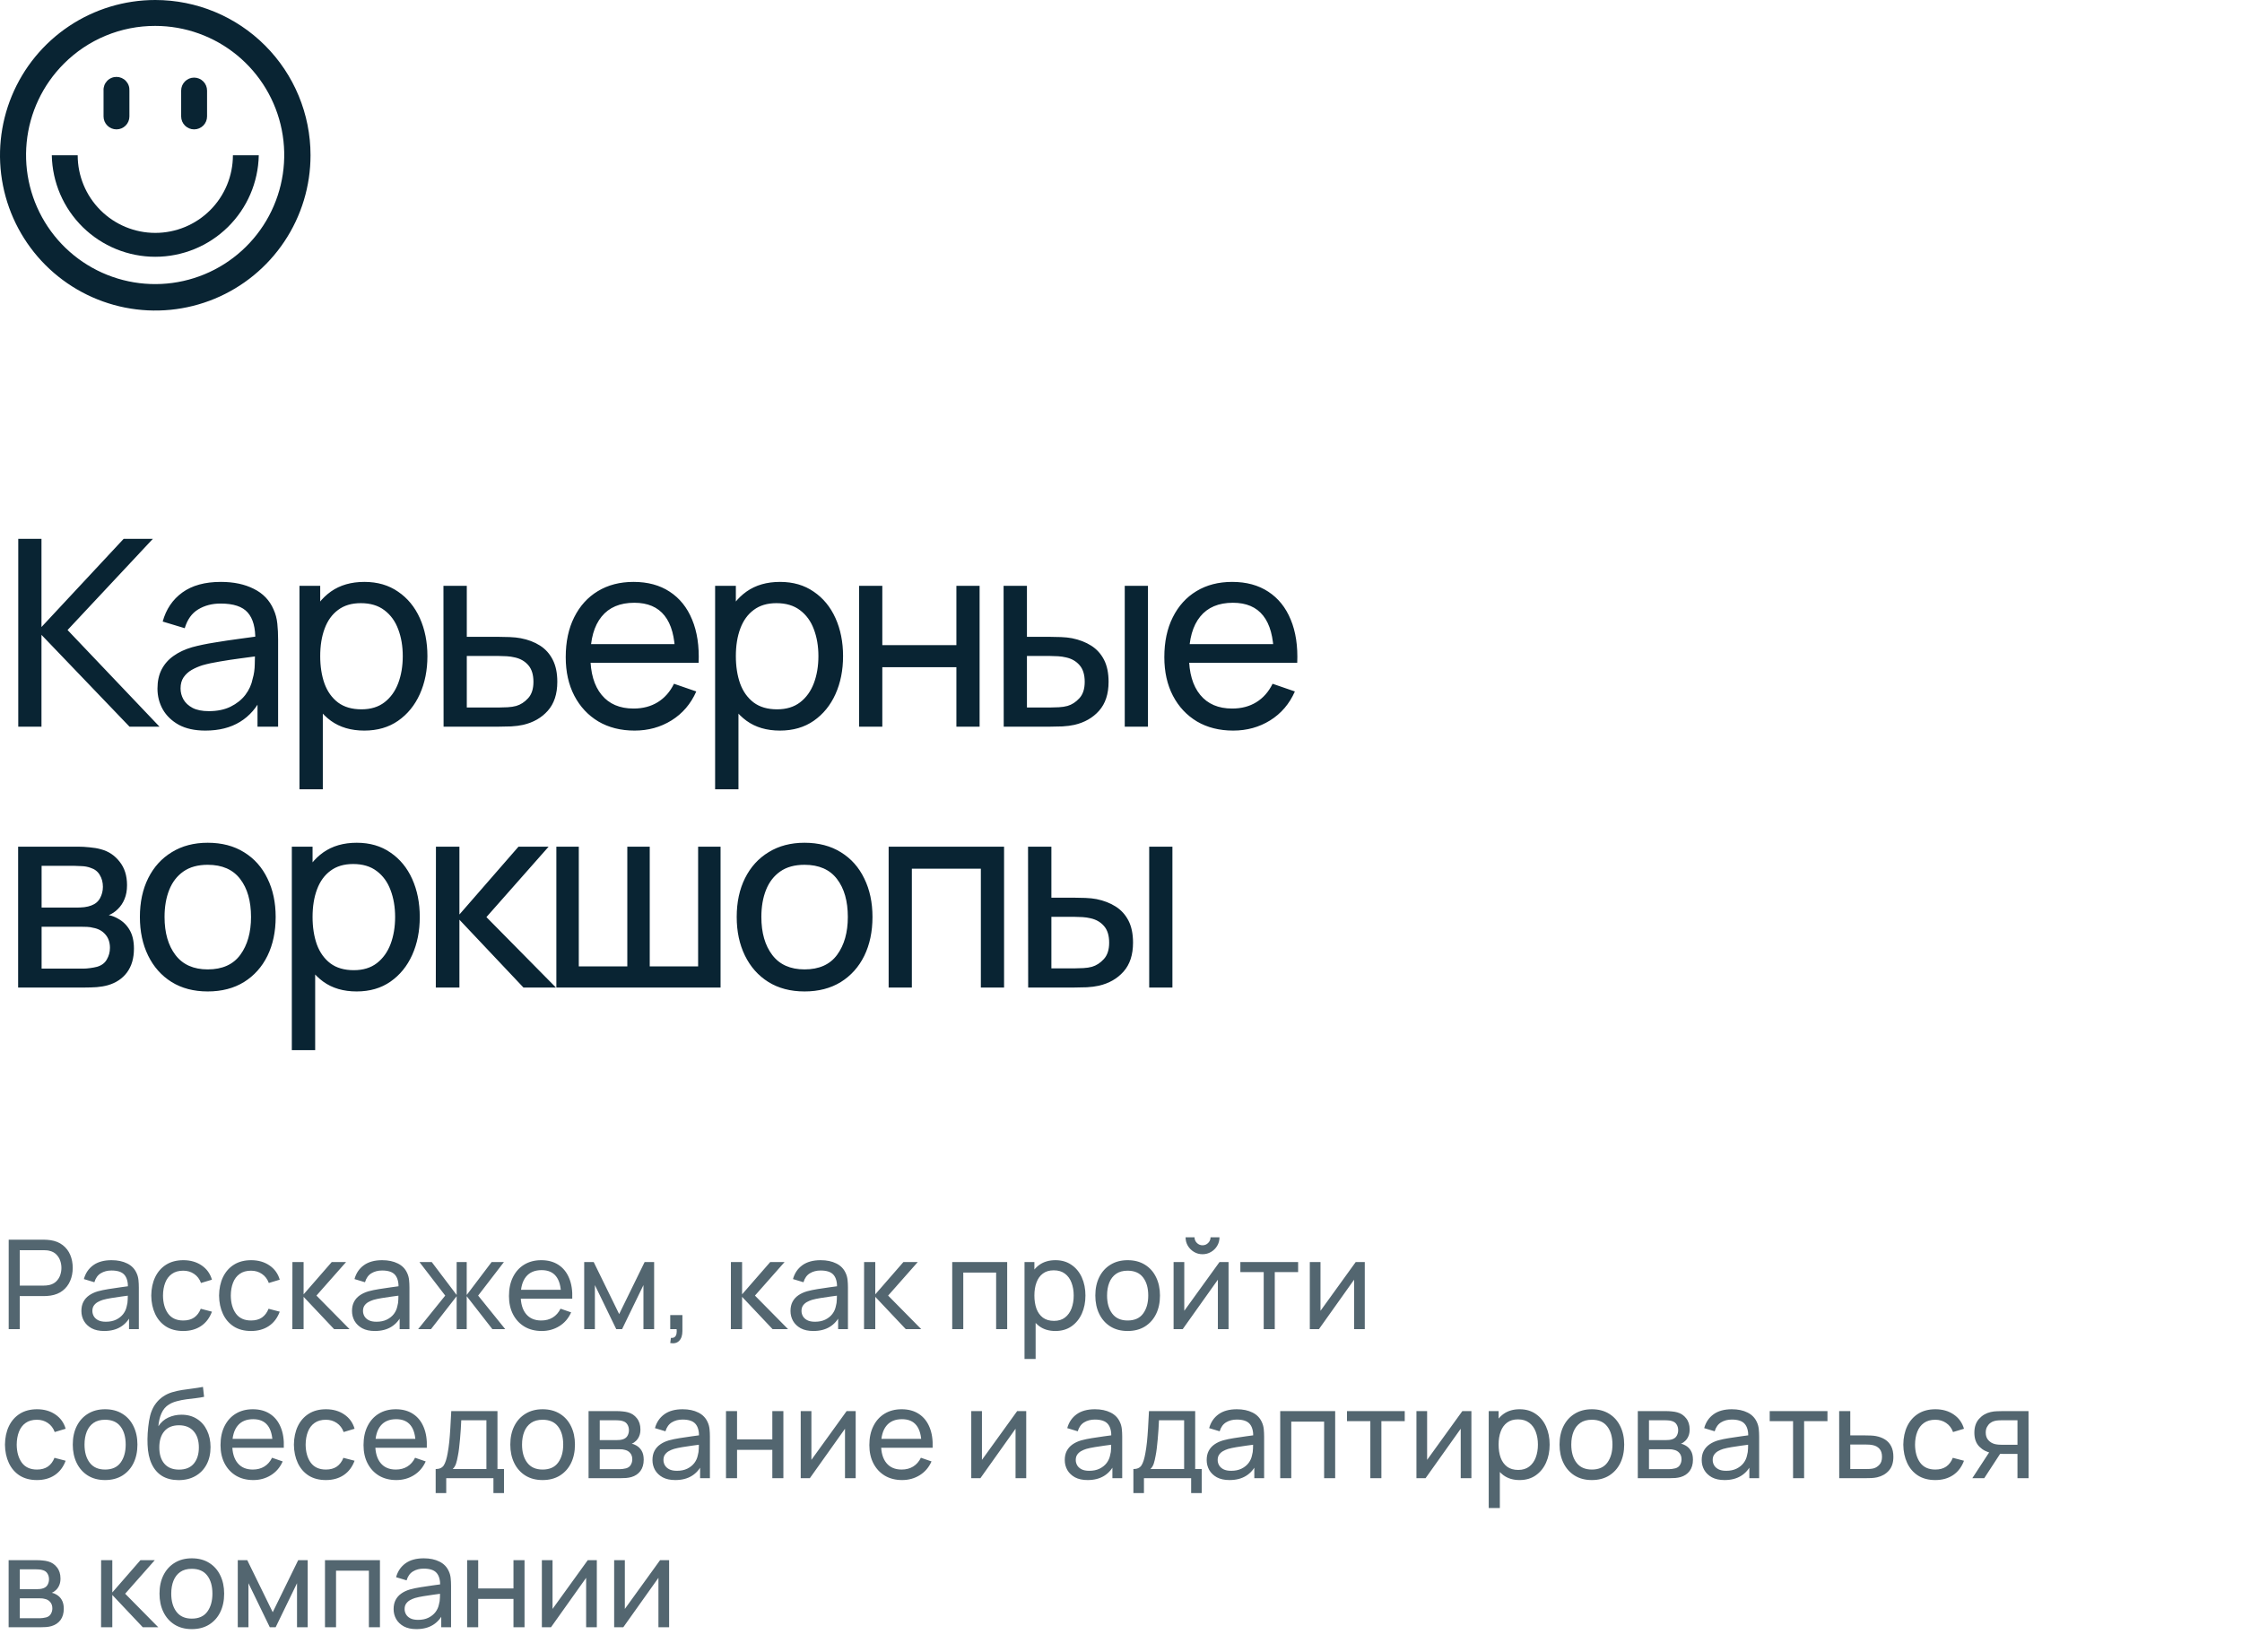 <?xml version="1.0" encoding="UTF-8"?> <svg xmlns="http://www.w3.org/2000/svg" width="361" height="266" viewBox="0 0 361 266" fill="none"> <path d="M25.006 4.17C29.814 4.176 34.47 5.848 38.183 8.901C41.896 11.955 44.436 16.201 45.37 20.916C46.305 25.632 45.575 30.526 43.307 34.764C41.038 39.003 37.371 42.324 32.929 44.162C28.487 46.001 23.545 46.242 18.945 44.846C14.345 43.451 10.371 40.504 7.699 36.507C5.028 32.51 3.824 27.711 4.294 22.927C4.763 18.142 6.876 13.668 10.273 10.267C12.204 8.327 14.5 6.789 17.029 5.743C19.558 4.696 22.269 4.162 25.006 4.17V4.17ZM25.006 7.93878e-07C20.061 -0.001 15.227 1.464 11.115 4.21C7.003 6.956 3.798 10.861 1.905 15.429C0.012 19.997 -0.484 25.023 0.48 29.873C1.444 34.723 3.824 39.178 7.32 42.675C10.816 46.172 15.271 48.554 20.12 49.519C24.97 50.484 29.997 49.99 34.566 48.098C39.134 46.206 43.039 43.001 45.786 38.89C48.534 34.779 50 29.945 50 25C50 18.371 47.367 12.013 42.68 7.325C37.993 2.636 31.636 0.002 25.006 7.93878e-07" fill="#092433"></path> <path d="M8.34 25C8.425 29.363 10.218 33.519 13.333 36.575C16.449 39.631 20.639 41.343 25.003 41.343C29.367 41.343 33.558 39.631 36.673 36.575C39.789 33.519 41.582 29.363 41.667 25H37.503C37.503 28.314 36.187 31.493 33.843 33.837C31.5 36.18 28.321 37.497 25.006 37.497C21.692 37.497 18.514 36.18 16.17 33.837C13.826 31.493 12.51 28.314 12.51 25H8.34Z" fill="#092433"></path> <path d="M18.758 20.83C18.206 20.83 17.677 20.611 17.286 20.222C16.895 19.832 16.675 19.303 16.673 18.752V14.582C16.657 14.299 16.7 14.015 16.797 13.749C16.895 13.483 17.046 13.24 17.241 13.034C17.436 12.828 17.67 12.664 17.931 12.552C18.191 12.44 18.471 12.382 18.755 12.382C19.038 12.382 19.319 12.44 19.579 12.552C19.839 12.664 20.074 12.828 20.269 13.034C20.464 13.24 20.615 13.483 20.712 13.749C20.81 14.015 20.852 14.299 20.837 14.582V18.752C20.837 19.303 20.618 19.831 20.228 20.221C19.838 20.611 19.309 20.83 18.758 20.83" fill="#092433"></path> <path d="M31.255 20.83C30.703 20.83 30.174 20.611 29.783 20.222C29.392 19.832 29.172 19.303 29.17 18.752V14.582C29.17 14.029 29.39 13.499 29.781 13.108C30.172 12.717 30.702 12.497 31.255 12.497C31.808 12.497 32.338 12.717 32.729 13.108C33.12 13.499 33.34 14.029 33.34 14.582V18.752C33.338 19.303 33.118 19.832 32.727 20.222C32.336 20.611 31.807 20.83 31.255 20.83" fill="#092433"></path> <path d="M2.94 117V86.76H6.678V100.956L19.908 86.76H24.612L10.878 101.439L25.683 117H20.853L6.678 102.216V117H2.94ZM33.063 117.63C31.369 117.63 29.948 117.322 28.8 116.706C27.666 116.076 26.805 115.25 26.217 114.228C25.643 113.206 25.356 112.086 25.356 110.868C25.356 109.678 25.58 108.649 26.028 107.781C26.49 106.899 27.134 106.171 27.96 105.597C28.786 105.009 29.773 104.547 30.921 104.211C31.999 103.917 33.203 103.665 34.533 103.455C35.877 103.231 37.235 103.028 38.607 102.846C39.979 102.664 41.26 102.489 42.45 102.321L41.106 103.098C41.148 101.082 40.742 99.591 39.888 98.625C39.048 97.659 37.592 97.176 35.52 97.176C34.148 97.176 32.944 97.491 31.908 98.121C30.886 98.737 30.165 99.745 29.745 101.145L26.196 100.074C26.742 98.086 27.799 96.525 29.367 95.391C30.935 94.257 33 93.69 35.562 93.69C37.62 93.69 39.384 94.061 40.854 94.803C42.338 95.531 43.402 96.637 44.046 98.121C44.368 98.821 44.571 99.584 44.655 100.41C44.739 101.222 44.781 102.076 44.781 102.972V117H41.463V111.561L42.24 112.065C41.386 113.899 40.189 115.285 38.649 116.223C37.123 117.161 35.261 117.63 33.063 117.63ZM33.63 114.501C34.974 114.501 36.136 114.263 37.116 113.787C38.11 113.297 38.908 112.66 39.51 111.876C40.112 111.078 40.504 110.21 40.686 109.272C40.896 108.572 41.008 107.795 41.022 106.941C41.05 106.073 41.064 105.408 41.064 104.946L42.366 105.513C41.148 105.681 39.951 105.842 38.775 105.996C37.599 106.15 36.486 106.318 35.436 106.5C34.386 106.668 33.441 106.871 32.601 107.109C31.985 107.305 31.404 107.557 30.858 107.865C30.326 108.173 29.892 108.572 29.556 109.062C29.234 109.538 29.073 110.133 29.073 110.847C29.073 111.463 29.227 112.051 29.535 112.611C29.857 113.171 30.347 113.626 31.005 113.976C31.677 114.326 32.552 114.501 33.63 114.501ZM58.657 117.63C56.529 117.63 54.737 117.105 53.281 116.055C51.825 114.991 50.719 113.556 49.963 111.75C49.221 109.93 48.85 107.893 48.85 105.639C48.85 103.357 49.221 101.313 49.963 99.507C50.719 97.701 51.825 96.28 53.281 95.244C54.751 94.208 56.55 93.69 58.678 93.69C60.778 93.69 62.584 94.215 64.096 95.265C65.622 96.301 66.791 97.722 67.603 99.528C68.415 101.334 68.821 103.371 68.821 105.639C68.821 107.907 68.415 109.944 67.603 111.75C66.791 113.556 65.622 114.991 64.096 116.055C62.584 117.105 60.771 117.63 58.657 117.63ZM48.22 127.08V94.32H51.559V111.015H51.979V127.08H48.22ZM58.195 114.207C59.693 114.207 60.932 113.829 61.912 113.073C62.892 112.317 63.627 111.295 64.117 110.007C64.607 108.705 64.852 107.249 64.852 105.639C64.852 104.043 64.607 102.601 64.117 101.313C63.641 100.025 62.899 99.003 61.891 98.247C60.897 97.491 59.63 97.113 58.09 97.113C56.62 97.113 55.402 97.477 54.436 98.205C53.47 98.919 52.749 99.92 52.273 101.208C51.797 102.482 51.559 103.959 51.559 105.639C51.559 107.291 51.79 108.768 52.252 110.07C52.728 111.358 53.456 112.373 54.436 113.115C55.416 113.843 56.669 114.207 58.195 114.207ZM71.424 117L71.403 94.32H75.162V102.531H80.055C80.713 102.531 81.385 102.545 82.071 102.573C82.757 102.601 83.352 102.664 83.856 102.762C85.032 102.986 86.061 103.378 86.943 103.938C87.825 104.498 88.511 105.261 89.001 106.227C89.491 107.179 89.736 108.362 89.736 109.776C89.736 111.736 89.225 113.29 88.203 114.438C87.195 115.572 85.872 116.328 84.234 116.706C83.674 116.832 83.03 116.916 82.302 116.958C81.588 116.986 80.909 117 80.265 117H71.424ZM75.162 113.913H80.328C80.748 113.913 81.217 113.899 81.735 113.871C82.253 113.843 82.715 113.773 83.121 113.661C83.835 113.451 84.472 113.038 85.032 112.422C85.606 111.806 85.893 110.924 85.893 109.776C85.893 108.614 85.613 107.718 85.053 107.088C84.507 106.458 83.786 106.045 82.89 105.849C82.484 105.751 82.057 105.688 81.609 105.66C81.161 105.632 80.734 105.618 80.328 105.618H75.162V113.913ZM102.18 117.63C99.954 117.63 98.008 117.14 96.342 116.16C94.69 115.166 93.402 113.787 92.478 112.023C91.554 110.245 91.092 108.173 91.092 105.807C91.092 103.329 91.547 101.187 92.457 99.381C93.367 97.561 94.634 96.161 96.258 95.181C97.896 94.187 99.814 93.69 102.012 93.69C104.294 93.69 106.233 94.215 107.829 95.265C109.439 96.315 110.643 97.813 111.441 99.759C112.253 101.705 112.603 104.022 112.491 106.71H108.711V105.366C108.669 102.58 108.102 100.501 107.01 99.129C105.918 97.743 104.294 97.05 102.138 97.05C99.828 97.05 98.071 97.792 96.867 99.276C95.663 100.76 95.061 102.888 95.061 105.66C95.061 108.334 95.663 110.406 96.867 111.876C98.071 113.346 99.786 114.081 102.012 114.081C103.51 114.081 104.812 113.738 105.918 113.052C107.024 112.366 107.892 111.379 108.522 110.091L112.113 111.33C111.231 113.332 109.901 114.886 108.123 115.992C106.359 117.084 104.378 117.63 102.18 117.63ZM93.801 106.71V103.707H110.559V106.71H93.801ZM125.583 117.63C123.455 117.63 121.663 117.105 120.207 116.055C118.751 114.991 117.645 113.556 116.889 111.75C116.147 109.93 115.776 107.893 115.776 105.639C115.776 103.357 116.147 101.313 116.889 99.507C117.645 97.701 118.751 96.28 120.207 95.244C121.677 94.208 123.476 93.69 125.604 93.69C127.704 93.69 129.51 94.215 131.022 95.265C132.548 96.301 133.717 97.722 134.529 99.528C135.341 101.334 135.747 103.371 135.747 105.639C135.747 107.907 135.341 109.944 134.529 111.75C133.717 113.556 132.548 114.991 131.022 116.055C129.51 117.105 127.697 117.63 125.583 117.63ZM115.146 127.08V94.32H118.485V111.015H118.905V127.08H115.146ZM125.121 114.207C126.619 114.207 127.858 113.829 128.838 113.073C129.818 112.317 130.553 111.295 131.043 110.007C131.533 108.705 131.778 107.249 131.778 105.639C131.778 104.043 131.533 102.601 131.043 101.313C130.567 100.025 129.825 99.003 128.817 98.247C127.823 97.491 126.556 97.113 125.016 97.113C123.546 97.113 122.328 97.477 121.362 98.205C120.396 98.919 119.675 99.92 119.199 101.208C118.723 102.482 118.485 103.959 118.485 105.639C118.485 107.291 118.716 108.768 119.178 110.07C119.654 111.358 120.382 112.373 121.362 113.115C122.342 113.843 123.595 114.207 125.121 114.207ZM138.329 117V94.32H142.067V103.875H153.995V94.32H157.733V117H153.995V107.424H142.067V117H138.329ZM161.616 117L161.595 94.32H165.354V102.531H168.819C169.477 102.531 170.149 102.545 170.835 102.573C171.521 102.601 172.116 102.664 172.62 102.762C173.796 103 174.825 103.399 175.707 103.959C176.589 104.519 177.275 105.275 177.765 106.227C178.255 107.179 178.5 108.362 178.5 109.776C178.5 111.736 177.989 113.29 176.967 114.438C175.959 115.572 174.636 116.328 172.998 116.706C172.438 116.832 171.794 116.916 171.066 116.958C170.352 116.986 169.673 117 169.029 117H161.616ZM165.354 113.913H169.092C169.512 113.913 169.981 113.899 170.499 113.871C171.017 113.843 171.479 113.773 171.885 113.661C172.599 113.451 173.236 113.038 173.796 112.422C174.37 111.806 174.657 110.924 174.657 109.776C174.657 108.614 174.377 107.718 173.817 107.088C173.271 106.458 172.55 106.045 171.654 105.849C171.248 105.751 170.821 105.688 170.373 105.66C169.925 105.632 169.498 105.618 169.092 105.618H165.354V113.913ZM181.104 117V94.32H184.842V117H181.104ZM198.565 117.63C196.339 117.63 194.393 117.14 192.727 116.16C191.075 115.166 189.787 113.787 188.863 112.023C187.939 110.245 187.477 108.173 187.477 105.807C187.477 103.329 187.932 101.187 188.842 99.381C189.752 97.561 191.019 96.161 192.643 95.181C194.281 94.187 196.199 93.69 198.397 93.69C200.679 93.69 202.618 94.215 204.214 95.265C205.824 96.315 207.028 97.813 207.826 99.759C208.638 101.705 208.988 104.022 208.876 106.71H205.096V105.366C205.054 102.58 204.487 100.501 203.395 99.129C202.303 97.743 200.679 97.05 198.523 97.05C196.213 97.05 194.456 97.792 193.252 99.276C192.048 100.76 191.446 102.888 191.446 105.66C191.446 108.334 192.048 110.406 193.252 111.876C194.456 113.346 196.171 114.081 198.397 114.081C199.895 114.081 201.197 113.738 202.303 113.052C203.409 112.366 204.277 111.379 204.907 110.091L208.498 111.33C207.616 113.332 206.286 114.886 204.508 115.992C202.744 117.084 200.763 117.63 198.565 117.63ZM190.186 106.71V103.707H206.944V106.71H190.186ZM2.919 159V136.32H12.579C13.153 136.32 13.769 136.355 14.427 136.425C15.099 136.481 15.708 136.586 16.254 136.74C17.472 137.062 18.473 137.727 19.257 138.735C20.055 139.729 20.454 140.989 20.454 142.515C20.454 143.369 20.321 144.111 20.055 144.741C19.803 145.371 19.439 145.917 18.963 146.379C18.753 146.589 18.522 146.778 18.27 146.946C18.018 147.114 17.766 147.247 17.514 147.345C18.004 147.429 18.501 147.618 19.005 147.912C19.803 148.346 20.426 148.955 20.874 149.739C21.336 150.523 21.567 151.524 21.567 152.742C21.567 154.282 21.196 155.556 20.454 156.564C19.712 157.558 18.69 158.244 17.388 158.622C16.842 158.776 16.24 158.881 15.582 158.937C14.924 158.979 14.287 159 13.671 159H2.919ZM6.699 155.955H13.461C13.755 155.955 14.105 155.927 14.511 155.871C14.931 155.815 15.302 155.745 15.624 155.661C16.352 155.451 16.877 155.059 17.199 154.485C17.535 153.911 17.703 153.288 17.703 152.616C17.703 151.72 17.451 150.992 16.947 150.432C16.457 149.872 15.806 149.522 14.994 149.382C14.7 149.298 14.378 149.249 14.028 149.235C13.692 149.221 13.391 149.214 13.125 149.214H6.699V155.955ZM6.699 146.127H12.327C12.719 146.127 13.132 146.106 13.566 146.064C14 146.008 14.378 145.917 14.7 145.791C15.344 145.553 15.813 145.161 16.107 144.615C16.415 144.055 16.569 143.446 16.569 142.788C16.569 142.06 16.401 141.423 16.065 140.877C15.743 140.317 15.246 139.932 14.574 139.722C14.126 139.554 13.622 139.463 13.062 139.449C12.516 139.421 12.166 139.407 12.012 139.407H6.699V146.127ZM33.446 159.63C31.192 159.63 29.246 159.119 27.608 158.097C25.984 157.075 24.731 155.661 23.849 153.855C22.967 152.049 22.526 149.977 22.526 147.639C22.526 145.259 22.974 143.173 23.87 141.381C24.766 139.589 26.033 138.196 27.671 137.202C29.309 136.194 31.234 135.69 33.446 135.69C35.714 135.69 37.667 136.201 39.305 137.223C40.943 138.231 42.196 139.638 43.064 141.444C43.946 143.236 44.387 145.301 44.387 147.639C44.387 150.005 43.946 152.091 43.064 153.897C42.182 155.689 40.922 157.096 39.284 158.118C37.646 159.126 35.7 159.63 33.446 159.63ZM33.446 156.081C35.798 156.081 37.548 155.297 38.696 153.729C39.844 152.161 40.418 150.131 40.418 147.639C40.418 145.077 39.837 143.04 38.675 141.528C37.513 140.002 35.77 139.239 33.446 139.239C31.864 139.239 30.562 139.596 29.54 140.31C28.518 141.024 27.755 142.011 27.251 143.271C26.747 144.531 26.495 145.987 26.495 147.639C26.495 150.187 27.083 152.231 28.259 153.771C29.435 155.311 31.164 156.081 33.446 156.081ZM57.426 159.63C55.298 159.63 53.506 159.105 52.05 158.055C50.594 156.991 49.488 155.556 48.732 153.75C47.99 151.93 47.619 149.893 47.619 147.639C47.619 145.357 47.99 143.313 48.732 141.507C49.488 139.701 50.594 138.28 52.05 137.244C53.52 136.208 55.319 135.69 57.447 135.69C59.547 135.69 61.353 136.215 62.865 137.265C64.391 138.301 65.56 139.722 66.372 141.528C67.184 143.334 67.59 145.371 67.59 147.639C67.59 149.907 67.184 151.944 66.372 153.75C65.56 155.556 64.391 156.991 62.865 158.055C61.353 159.105 59.54 159.63 57.426 159.63ZM46.989 169.08V136.32H50.328V153.015H50.748V169.08H46.989ZM56.964 156.207C58.462 156.207 59.701 155.829 60.681 155.073C61.661 154.317 62.396 153.295 62.886 152.007C63.376 150.705 63.621 149.249 63.621 147.639C63.621 146.043 63.376 144.601 62.886 143.313C62.41 142.025 61.668 141.003 60.66 140.247C59.666 139.491 58.399 139.113 56.859 139.113C55.389 139.113 54.171 139.477 53.205 140.205C52.239 140.919 51.518 141.92 51.042 143.208C50.566 144.482 50.328 145.959 50.328 147.639C50.328 149.291 50.559 150.768 51.021 152.07C51.497 153.358 52.225 154.373 53.205 155.115C54.185 155.843 55.438 156.207 56.964 156.207ZM70.173 159L70.194 136.32H73.974V147.24L83.487 136.32H88.338L78.321 147.66L89.514 159H84.285L73.974 148.08V159H70.173ZM89.583 159V136.32H93.195V155.598H101.007V136.32H104.619V155.598H112.41V136.32H116.022V159H89.583ZM129.543 159.63C127.289 159.63 125.343 159.119 123.705 158.097C122.081 157.075 120.828 155.661 119.946 153.855C119.064 152.049 118.623 149.977 118.623 147.639C118.623 145.259 119.071 143.173 119.967 141.381C120.863 139.589 122.13 138.196 123.768 137.202C125.406 136.194 127.331 135.69 129.543 135.69C131.811 135.69 133.764 136.201 135.402 137.223C137.04 138.231 138.293 139.638 139.161 141.444C140.043 143.236 140.484 145.301 140.484 147.639C140.484 150.005 140.043 152.091 139.161 153.897C138.279 155.689 137.019 157.096 135.381 158.118C133.743 159.126 131.797 159.63 129.543 159.63ZM129.543 156.081C131.895 156.081 133.645 155.297 134.793 153.729C135.941 152.161 136.515 150.131 136.515 147.639C136.515 145.077 135.934 143.04 134.772 141.528C133.61 140.002 131.867 139.239 129.543 139.239C127.961 139.239 126.659 139.596 125.637 140.31C124.615 141.024 123.852 142.011 123.348 143.271C122.844 144.531 122.592 145.987 122.592 147.639C122.592 150.187 123.18 152.231 124.356 153.771C125.532 155.311 127.261 156.081 129.543 156.081ZM143.087 159V136.32H161.672V159H157.934V139.869H146.825V159H143.087ZM165.553 159L165.532 136.32H169.291V144.531H172.756C173.414 144.531 174.086 144.545 174.772 144.573C175.458 144.601 176.053 144.664 176.557 144.762C177.733 145 178.762 145.399 179.644 145.959C180.526 146.519 181.212 147.275 181.702 148.227C182.192 149.179 182.437 150.362 182.437 151.776C182.437 153.736 181.926 155.29 180.904 156.438C179.896 157.572 178.573 158.328 176.935 158.706C176.375 158.832 175.731 158.916 175.003 158.958C174.289 158.986 173.61 159 172.966 159H165.553ZM169.291 155.913H173.029C173.449 155.913 173.918 155.899 174.436 155.871C174.954 155.843 175.416 155.773 175.822 155.661C176.536 155.451 177.173 155.038 177.733 154.422C178.307 153.806 178.594 152.924 178.594 151.776C178.594 150.614 178.314 149.718 177.754 149.088C177.208 148.458 176.487 148.045 175.591 147.849C175.185 147.751 174.758 147.688 174.31 147.66C173.862 147.632 173.435 147.618 173.029 147.618H169.291V155.913ZM185.041 159V136.32H188.779V159H185.041Z" fill="#092433"></path> <path d="M1.4 214V199.6H7.09C7.23 199.6 7.397 199.607 7.59 199.62C7.783 199.627 7.97 199.647 8.15 199.68C8.93 199.8 9.583 200.067 10.11 200.48C10.643 200.893 11.043 201.417 11.31 202.05C11.577 202.677 11.71 203.373 11.71 204.14C11.71 204.9 11.573 205.597 11.3 206.23C11.033 206.857 10.633 207.38 10.1 207.8C9.573 208.213 8.923 208.48 8.15 208.6C7.97 208.627 7.783 208.647 7.59 208.66C7.397 208.673 7.23 208.68 7.09 208.68H3.18V214H1.4ZM3.18 206.99H7.03C7.157 206.99 7.3 206.983 7.46 206.97C7.627 206.957 7.783 206.933 7.93 206.9C8.39 206.793 8.763 206.6 9.05 206.32C9.343 206.033 9.557 205.7 9.69 205.32C9.823 204.933 9.89 204.54 9.89 204.14C9.89 203.74 9.823 203.35 9.69 202.97C9.557 202.583 9.343 202.247 9.05 201.96C8.763 201.673 8.39 201.48 7.93 201.38C7.783 201.34 7.627 201.317 7.46 201.31C7.3 201.297 7.157 201.29 7.03 201.29H3.18V206.99ZM16.775 214.3C15.968 214.3 15.291 214.153 14.745 213.86C14.205 213.56 13.795 213.167 13.515 212.68C13.241 212.193 13.105 211.66 13.105 211.08C13.105 210.513 13.211 210.023 13.425 209.61C13.645 209.19 13.951 208.843 14.345 208.57C14.738 208.29 15.208 208.07 15.755 207.91C16.268 207.77 16.841 207.65 17.475 207.55C18.115 207.443 18.761 207.347 19.415 207.26C20.068 207.173 20.678 207.09 21.245 207.01L20.605 207.38C20.625 206.42 20.431 205.71 20.025 205.25C19.625 204.79 18.931 204.56 17.945 204.56C17.291 204.56 16.718 204.71 16.225 205.01C15.738 205.303 15.395 205.783 15.195 206.45L13.505 205.94C13.765 204.993 14.268 204.25 15.015 203.71C15.761 203.17 16.745 202.9 17.965 202.9C18.945 202.9 19.785 203.077 20.485 203.43C21.191 203.777 21.698 204.303 22.005 205.01C22.158 205.343 22.255 205.707 22.295 206.1C22.335 206.487 22.355 206.893 22.355 207.32V214H20.775V211.41L21.145 211.65C20.738 212.523 20.168 213.183 19.435 213.63C18.708 214.077 17.821 214.3 16.775 214.3ZM17.045 212.81C17.685 212.81 18.238 212.697 18.705 212.47C19.178 212.237 19.558 211.933 19.845 211.56C20.131 211.18 20.318 210.767 20.405 210.32C20.505 209.987 20.558 209.617 20.565 209.21C20.578 208.797 20.585 208.48 20.585 208.26L21.205 208.53C20.625 208.61 20.055 208.687 19.495 208.76C18.935 208.833 18.405 208.913 17.905 209C17.405 209.08 16.955 209.177 16.555 209.29C16.261 209.383 15.985 209.503 15.725 209.65C15.471 209.797 15.265 209.987 15.105 210.22C14.951 210.447 14.875 210.73 14.875 211.07C14.875 211.363 14.948 211.643 15.095 211.91C15.248 212.177 15.481 212.393 15.795 212.56C16.115 212.727 16.531 212.81 17.045 212.81ZM29.505 214.3C28.411 214.3 27.481 214.057 26.715 213.57C25.955 213.077 25.375 212.4 24.975 211.54C24.575 210.68 24.368 209.7 24.355 208.6C24.368 207.473 24.578 206.483 24.985 205.63C25.398 204.77 25.988 204.1 26.755 203.62C27.521 203.14 28.445 202.9 29.525 202.9C30.665 202.9 31.645 203.18 32.465 203.74C33.291 204.3 33.845 205.067 34.125 206.04L32.365 206.57C32.138 205.943 31.768 205.457 31.255 205.11C30.748 204.763 30.165 204.59 29.505 204.59C28.765 204.59 28.155 204.763 27.675 205.11C27.195 205.45 26.838 205.923 26.605 206.53C26.371 207.13 26.251 207.82 26.245 208.6C26.258 209.8 26.535 210.77 27.075 211.51C27.621 212.243 28.431 212.61 29.505 212.61C30.211 212.61 30.798 212.45 31.265 212.13C31.731 211.803 32.085 211.333 32.325 210.72L34.125 211.19C33.751 212.197 33.168 212.967 32.375 213.5C31.581 214.033 30.625 214.3 29.505 214.3ZM40.423 214.3C39.329 214.3 38.399 214.057 37.633 213.57C36.873 213.077 36.293 212.4 35.893 211.54C35.493 210.68 35.286 209.7 35.273 208.6C35.286 207.473 35.496 206.483 35.903 205.63C36.316 204.77 36.906 204.1 37.673 203.62C38.439 203.14 39.363 202.9 40.443 202.9C41.583 202.9 42.563 203.18 43.383 203.74C44.209 204.3 44.763 205.067 45.043 206.04L43.283 206.57C43.056 205.943 42.686 205.457 42.173 205.11C41.666 204.763 41.083 204.59 40.423 204.59C39.683 204.59 39.073 204.763 38.593 205.11C38.113 205.45 37.756 205.923 37.523 206.53C37.289 207.13 37.169 207.82 37.163 208.6C37.176 209.8 37.453 210.77 37.993 211.51C38.539 212.243 39.349 212.61 40.423 212.61C41.129 212.61 41.716 212.45 42.183 212.13C42.649 211.803 43.003 211.333 43.243 210.72L45.043 211.19C44.669 212.197 44.086 212.967 43.293 213.5C42.499 214.033 41.543 214.3 40.423 214.3ZM47.074 214L47.084 203.2H48.884V208.4L53.414 203.2H55.724L50.954 208.6L56.284 214H53.794L48.884 208.8V214H47.074ZM60.349 214.3C59.542 214.3 58.866 214.153 58.319 213.86C57.779 213.56 57.369 213.167 57.089 212.68C56.816 212.193 56.679 211.66 56.679 211.08C56.679 210.513 56.786 210.023 56.999 209.61C57.219 209.19 57.526 208.843 57.919 208.57C58.312 208.29 58.782 208.07 59.329 207.91C59.842 207.77 60.416 207.65 61.049 207.55C61.689 207.443 62.336 207.347 62.989 207.26C63.642 207.173 64.252 207.09 64.819 207.01L64.179 207.38C64.199 206.42 64.006 205.71 63.599 205.25C63.199 204.79 62.506 204.56 61.519 204.56C60.866 204.56 60.292 204.71 59.799 205.01C59.312 205.303 58.969 205.783 58.769 206.45L57.079 205.94C57.339 204.993 57.842 204.25 58.589 203.71C59.336 203.17 60.319 202.9 61.539 202.9C62.519 202.9 63.359 203.077 64.059 203.43C64.766 203.777 65.272 204.303 65.579 205.01C65.732 205.343 65.829 205.707 65.869 206.1C65.909 206.487 65.929 206.893 65.929 207.32V214H64.349V211.41L64.719 211.65C64.312 212.523 63.742 213.183 63.009 213.63C62.282 214.077 61.396 214.3 60.349 214.3ZM60.619 212.81C61.259 212.81 61.812 212.697 62.279 212.47C62.752 212.237 63.132 211.933 63.419 211.56C63.706 211.18 63.892 210.767 63.979 210.32C64.079 209.987 64.132 209.617 64.139 209.21C64.152 208.797 64.159 208.48 64.159 208.26L64.779 208.53C64.199 208.61 63.629 208.687 63.069 208.76C62.509 208.833 61.979 208.913 61.479 209C60.979 209.08 60.529 209.177 60.129 209.29C59.836 209.383 59.559 209.503 59.299 209.65C59.046 209.797 58.839 209.987 58.679 210.22C58.526 210.447 58.449 210.73 58.449 211.07C58.449 211.363 58.522 211.643 58.669 211.91C58.822 212.177 59.056 212.393 59.369 212.56C59.689 212.727 60.106 212.81 60.619 212.81ZM67.329 214L71.689 208.6L67.539 203.2H69.519L73.529 208.5V203.2H75.149V208.5L79.159 203.2H81.139L76.989 208.6L81.349 214H79.279L75.149 208.7V214H73.529V208.7L69.399 214H67.329ZM87.232 214.3C86.172 214.3 85.246 214.067 84.452 213.6C83.666 213.127 83.052 212.47 82.612 211.63C82.172 210.783 81.952 209.797 81.952 208.67C81.952 207.49 82.169 206.47 82.602 205.61C83.036 204.743 83.639 204.077 84.412 203.61C85.192 203.137 86.106 202.9 87.152 202.9C88.239 202.9 89.162 203.15 89.922 203.65C90.689 204.15 91.262 204.863 91.642 205.79C92.029 206.717 92.196 207.82 92.142 209.1H90.342V208.46C90.322 207.133 90.052 206.143 89.532 205.49C89.012 204.83 88.239 204.5 87.212 204.5C86.112 204.5 85.276 204.853 84.702 205.56C84.129 206.267 83.842 207.28 83.842 208.6C83.842 209.873 84.129 210.86 84.702 211.56C85.276 212.26 86.092 212.61 87.152 212.61C87.866 212.61 88.486 212.447 89.012 212.12C89.539 211.793 89.952 211.323 90.252 210.71L91.962 211.3C91.542 212.253 90.909 212.993 90.062 213.52C89.222 214.04 88.279 214.3 87.232 214.3ZM83.242 209.1V207.67H91.222V209.1H83.242ZM94.066 214V203.2H95.596L99.696 211.58L103.796 203.2H105.326V214H103.606V206.91L100.166 214H99.226L95.786 206.91V214H94.066ZM107.919 216.24L108.029 215.41C108.309 215.43 108.519 215.377 108.659 215.25C108.799 215.123 108.889 214.95 108.929 214.73C108.969 214.51 108.975 214.267 108.949 214H107.919V211.74H109.879V214.3C109.879 215 109.705 215.527 109.359 215.88C109.019 216.233 108.539 216.353 107.919 216.24ZM117.679 214L117.689 203.2H119.489V208.4L124.019 203.2H126.329L121.559 208.6L126.889 214H124.399L119.489 208.8V214H117.679ZM130.954 214.3C130.148 214.3 129.471 214.153 128.924 213.86C128.384 213.56 127.974 213.167 127.694 212.68C127.421 212.193 127.284 211.66 127.284 211.08C127.284 210.513 127.391 210.023 127.604 209.61C127.824 209.19 128.131 208.843 128.524 208.57C128.918 208.29 129.388 208.07 129.934 207.91C130.448 207.77 131.021 207.65 131.654 207.55C132.294 207.443 132.941 207.347 133.594 207.26C134.248 207.173 134.858 207.09 135.424 207.01L134.784 207.38C134.804 206.42 134.611 205.71 134.204 205.25C133.804 204.79 133.111 204.56 132.124 204.56C131.471 204.56 130.898 204.71 130.404 205.01C129.918 205.303 129.574 205.783 129.374 206.45L127.684 205.94C127.944 204.993 128.448 204.25 129.194 203.71C129.941 203.17 130.924 202.9 132.144 202.9C133.124 202.9 133.964 203.077 134.664 203.43C135.371 203.777 135.878 204.303 136.184 205.01C136.338 205.343 136.434 205.707 136.474 206.1C136.514 206.487 136.534 206.893 136.534 207.32V214H134.954V211.41L135.324 211.65C134.918 212.523 134.348 213.183 133.614 213.63C132.888 214.077 132.001 214.3 130.954 214.3ZM131.224 212.81C131.864 212.81 132.418 212.697 132.884 212.47C133.358 212.237 133.738 211.933 134.024 211.56C134.311 211.18 134.498 210.767 134.584 210.32C134.684 209.987 134.738 209.617 134.744 209.21C134.758 208.797 134.764 208.48 134.764 208.26L135.384 208.53C134.804 208.61 134.234 208.687 133.674 208.76C133.114 208.833 132.584 208.913 132.084 209C131.584 209.08 131.134 209.177 130.734 209.29C130.441 209.383 130.164 209.503 129.904 209.65C129.651 209.797 129.444 209.987 129.284 210.22C129.131 210.447 129.054 210.73 129.054 211.07C129.054 211.363 129.128 211.643 129.274 211.91C129.428 212.177 129.661 212.393 129.974 212.56C130.294 212.727 130.711 212.81 131.224 212.81ZM139.124 214L139.134 203.2H140.934V208.4L145.464 203.2H147.774L143.004 208.6L148.334 214H145.844L140.934 208.8V214H139.124ZM153.324 214V203.2H162.174V214H160.394V204.89H155.104V214H153.324ZM169.934 214.3C168.921 214.3 168.068 214.05 167.374 213.55C166.681 213.043 166.154 212.36 165.794 211.5C165.441 210.633 165.264 209.663 165.264 208.59C165.264 207.503 165.441 206.53 165.794 205.67C166.154 204.81 166.681 204.133 167.374 203.64C168.074 203.147 168.931 202.9 169.944 202.9C170.944 202.9 171.804 203.15 172.524 203.65C173.251 204.143 173.808 204.82 174.194 205.68C174.581 206.54 174.774 207.51 174.774 208.59C174.774 209.67 174.581 210.64 174.194 211.5C173.808 212.36 173.251 213.043 172.524 213.55C171.804 214.05 170.941 214.3 169.934 214.3ZM164.964 218.8V203.2H166.554V211.15H166.754V218.8H164.964ZM169.714 212.67C170.428 212.67 171.018 212.49 171.484 212.13C171.951 211.77 172.301 211.283 172.534 210.67C172.768 210.05 172.884 209.357 172.884 208.59C172.884 207.83 172.768 207.143 172.534 206.53C172.308 205.917 171.954 205.43 171.474 205.07C171.001 204.71 170.398 204.53 169.664 204.53C168.964 204.53 168.384 204.703 167.924 205.05C167.464 205.39 167.121 205.867 166.894 206.48C166.668 207.087 166.554 207.79 166.554 208.59C166.554 209.377 166.664 210.08 166.884 210.7C167.111 211.313 167.458 211.797 167.924 212.15C168.391 212.497 168.988 212.67 169.714 212.67ZM181.566 214.3C180.493 214.3 179.566 214.057 178.786 213.57C178.013 213.083 177.416 212.41 176.996 211.55C176.576 210.69 176.366 209.703 176.366 208.59C176.366 207.457 176.58 206.463 177.006 205.61C177.433 204.757 178.036 204.093 178.816 203.62C179.596 203.14 180.513 202.9 181.566 202.9C182.646 202.9 183.576 203.143 184.356 203.63C185.136 204.11 185.733 204.78 186.146 205.64C186.566 206.493 186.776 207.477 186.776 208.59C186.776 209.717 186.566 210.71 186.146 211.57C185.726 212.423 185.126 213.093 184.346 213.58C183.566 214.06 182.64 214.3 181.566 214.3ZM181.566 212.61C182.686 212.61 183.52 212.237 184.066 211.49C184.613 210.743 184.886 209.777 184.886 208.59C184.886 207.37 184.61 206.4 184.056 205.68C183.503 204.953 182.673 204.59 181.566 204.59C180.813 204.59 180.193 204.76 179.706 205.1C179.22 205.44 178.856 205.91 178.616 206.51C178.376 207.11 178.256 207.803 178.256 208.59C178.256 209.803 178.536 210.777 179.096 211.51C179.656 212.243 180.48 212.61 181.566 212.61ZM193.628 201.94C193.128 201.94 192.671 201.817 192.258 201.57C191.845 201.323 191.515 200.997 191.268 200.59C191.021 200.177 190.898 199.717 190.898 199.21H192.338C192.338 199.563 192.465 199.867 192.718 200.12C192.971 200.373 193.275 200.5 193.628 200.5C193.988 200.5 194.291 200.373 194.538 200.12C194.791 199.867 194.918 199.563 194.918 199.21H196.358C196.358 199.717 196.235 200.177 195.988 200.59C195.748 200.997 195.418 201.323 194.998 201.57C194.585 201.817 194.128 201.94 193.628 201.94ZM197.818 203.2V214H196.098V206.04L190.438 214H188.968V203.2H190.688V211.05L196.358 203.2H197.818ZM203.479 214V204.82H199.719V203.2H209.019V204.82H205.259V214H203.479ZM219.752 203.2V214H218.032V206.04L212.372 214H210.902V203.2H212.622V211.05L218.292 203.2H219.752ZM5.95 238.3C4.857 238.3 3.927 238.057 3.16 237.57C2.4 237.077 1.82 236.4 1.42 235.54C1.02 234.68 0.813 233.7 0.8 232.6C0.813 231.473 1.023 230.483 1.43 229.63C1.843 228.77 2.433 228.1 3.2 227.62C3.967 227.14 4.89 226.9 5.97 226.9C7.11 226.9 8.09 227.18 8.91 227.74C9.737 228.3 10.29 229.067 10.57 230.04L8.81 230.57C8.583 229.943 8.213 229.457 7.7 229.11C7.193 228.763 6.61 228.59 5.95 228.59C5.21 228.59 4.6 228.763 4.12 229.11C3.64 229.45 3.283 229.923 3.05 230.53C2.817 231.13 2.697 231.82 2.69 232.6C2.703 233.8 2.98 234.77 3.52 235.51C4.067 236.243 4.877 236.61 5.95 236.61C6.657 236.61 7.243 236.45 7.71 236.13C8.177 235.803 8.53 235.333 8.77 234.72L10.57 235.19C10.197 236.197 9.613 236.967 8.82 237.5C8.027 238.033 7.07 238.3 5.95 238.3ZM16.918 238.3C15.845 238.3 14.918 238.057 14.138 237.57C13.365 237.083 12.768 236.41 12.348 235.55C11.928 234.69 11.718 233.703 11.718 232.59C11.718 231.457 11.931 230.463 12.358 229.61C12.785 228.757 13.388 228.093 14.168 227.62C14.948 227.14 15.865 226.9 16.918 226.9C17.998 226.9 18.928 227.143 19.708 227.63C20.488 228.11 21.085 228.78 21.498 229.64C21.918 230.493 22.128 231.477 22.128 232.59C22.128 233.717 21.918 234.71 21.498 235.57C21.078 236.423 20.478 237.093 19.698 237.58C18.918 238.06 17.991 238.3 16.918 238.3ZM16.918 236.61C18.038 236.61 18.871 236.237 19.418 235.49C19.965 234.743 20.238 233.777 20.238 232.59C20.238 231.37 19.961 230.4 19.408 229.68C18.855 228.953 18.025 228.59 16.918 228.59C16.165 228.59 15.545 228.76 15.058 229.1C14.571 229.44 14.208 229.91 13.968 230.51C13.728 231.11 13.608 231.803 13.608 232.59C13.608 233.803 13.888 234.777 14.448 235.51C15.008 236.243 15.831 236.61 16.918 236.61ZM28.72 238.31C27.7 238.303 26.83 238.083 26.11 237.65C25.39 237.21 24.83 236.567 24.43 235.72C24.03 234.873 23.806 233.837 23.76 232.61C23.733 232.043 23.74 231.42 23.78 230.74C23.826 230.06 23.9 229.407 24 228.78C24.106 228.153 24.24 227.637 24.4 227.23C24.58 226.743 24.833 226.293 25.16 225.88C25.493 225.46 25.866 225.113 26.28 224.84C26.7 224.553 27.17 224.33 27.69 224.17C28.21 224.01 28.753 223.887 29.32 223.8C29.893 223.707 30.466 223.627 31.04 223.56C31.613 223.487 32.16 223.4 32.68 223.3L32.86 224.9C32.493 224.98 32.06 225.05 31.56 225.11C31.06 225.163 30.54 225.227 30 225.3C29.466 225.373 28.953 225.477 28.46 225.61C27.973 225.737 27.553 225.913 27.2 226.14C26.68 226.453 26.28 226.923 26 227.55C25.726 228.17 25.56 228.867 25.5 229.64C25.913 229 26.45 228.53 27.11 228.23C27.77 227.93 28.473 227.78 29.22 227.78C30.186 227.78 31.02 228.007 31.72 228.46C32.42 228.907 32.956 229.523 33.33 230.31C33.71 231.097 33.9 231.993 33.9 233C33.9 234.067 33.686 235 33.26 235.8C32.833 236.6 32.23 237.22 31.45 237.66C30.676 238.1 29.766 238.317 28.72 238.31ZM28.83 236.62C29.876 236.62 30.67 236.297 31.21 235.65C31.75 234.997 32.02 234.13 32.02 233.05C32.02 231.943 31.74 231.073 31.18 230.44C30.62 229.8 29.833 229.48 28.82 229.48C27.793 229.48 27.006 229.8 26.46 230.44C25.92 231.073 25.65 231.943 25.65 233.05C25.65 234.163 25.923 235.037 26.47 235.67C27.016 236.303 27.803 236.62 28.83 236.62ZM40.787 238.3C39.727 238.3 38.8 238.067 38.007 237.6C37.22 237.127 36.607 236.47 36.167 235.63C35.727 234.783 35.507 233.797 35.507 232.67C35.507 231.49 35.724 230.47 36.157 229.61C36.59 228.743 37.194 228.077 37.967 227.61C38.747 227.137 39.66 226.9 40.707 226.9C41.794 226.9 42.717 227.15 43.477 227.65C44.244 228.15 44.817 228.863 45.197 229.79C45.584 230.717 45.75 231.82 45.697 233.1H43.897V232.46C43.877 231.133 43.607 230.143 43.087 229.49C42.567 228.83 41.794 228.5 40.767 228.5C39.667 228.5 38.83 228.853 38.257 229.56C37.684 230.267 37.397 231.28 37.397 232.6C37.397 233.873 37.684 234.86 38.257 235.56C38.83 236.26 39.647 236.61 40.707 236.61C41.42 236.61 42.04 236.447 42.567 236.12C43.094 235.793 43.507 235.323 43.807 234.71L45.517 235.3C45.097 236.253 44.464 236.993 43.617 237.52C42.777 238.04 41.834 238.3 40.787 238.3ZM36.797 233.1V231.67H44.777V233.1H36.797ZM52.473 238.3C51.38 238.3 50.45 238.057 49.683 237.57C48.923 237.077 48.343 236.4 47.943 235.54C47.543 234.68 47.337 233.7 47.323 232.6C47.337 231.473 47.547 230.483 47.953 229.63C48.367 228.77 48.957 228.1 49.723 227.62C50.49 227.14 51.413 226.9 52.493 226.9C53.633 226.9 54.613 227.18 55.433 227.74C56.26 228.3 56.813 229.067 57.093 230.04L55.333 230.57C55.107 229.943 54.737 229.457 54.223 229.11C53.717 228.763 53.133 228.59 52.473 228.59C51.733 228.59 51.123 228.763 50.643 229.11C50.163 229.45 49.807 229.923 49.573 230.53C49.34 231.13 49.22 231.82 49.213 232.6C49.227 233.8 49.503 234.77 50.043 235.51C50.59 236.243 51.4 236.61 52.473 236.61C53.18 236.61 53.767 236.45 54.233 236.13C54.7 235.803 55.053 235.333 55.293 234.72L57.093 235.19C56.72 236.197 56.137 236.967 55.343 237.5C54.55 238.033 53.593 238.3 52.473 238.3ZM63.814 238.3C62.754 238.3 61.828 238.067 61.034 237.6C60.248 237.127 59.634 236.47 59.194 235.63C58.754 234.783 58.534 233.797 58.534 232.67C58.534 231.49 58.751 230.47 59.184 229.61C59.618 228.743 60.221 228.077 60.994 227.61C61.774 227.137 62.688 226.9 63.734 226.9C64.821 226.9 65.744 227.15 66.504 227.65C67.271 228.15 67.844 228.863 68.224 229.79C68.611 230.717 68.778 231.82 68.724 233.1H66.924V232.46C66.904 231.133 66.634 230.143 66.114 229.49C65.594 228.83 64.821 228.5 63.794 228.5C62.694 228.5 61.858 228.853 61.284 229.56C60.711 230.267 60.424 231.28 60.424 232.6C60.424 233.873 60.711 234.86 61.284 235.56C61.858 236.26 62.674 236.61 63.734 236.61C64.448 236.61 65.068 236.447 65.594 236.12C66.121 235.793 66.534 235.323 66.834 234.71L68.544 235.3C68.124 236.253 67.491 236.993 66.644 237.52C65.804 238.04 64.861 238.3 63.814 238.3ZM59.824 233.1V231.67H67.804V233.1H59.824ZM70.151 240.4V236.53C70.757 236.53 71.191 236.333 71.451 235.94C71.711 235.54 71.921 234.883 72.081 233.97C72.187 233.397 72.274 232.783 72.341 232.13C72.407 231.477 72.464 230.75 72.511 229.95C72.564 229.143 72.614 228.227 72.661 227.2H80.101V236.53H81.151V240.4H79.451V238H71.851V240.4H70.151ZM72.891 236.53H78.321V228.67H74.271C74.251 229.143 74.224 229.64 74.191 230.16C74.157 230.673 74.117 231.187 74.071 231.7C74.031 232.213 73.981 232.7 73.921 233.16C73.867 233.613 73.804 234.02 73.731 234.38C73.644 234.88 73.544 235.303 73.431 235.65C73.317 235.997 73.137 236.29 72.891 236.53ZM87.367 238.3C86.294 238.3 85.367 238.057 84.587 237.57C83.814 237.083 83.217 236.41 82.797 235.55C82.377 234.69 82.167 233.703 82.167 232.59C82.167 231.457 82.38 230.463 82.807 229.61C83.234 228.757 83.837 228.093 84.617 227.62C85.397 227.14 86.314 226.9 87.367 226.9C88.447 226.9 89.377 227.143 90.157 227.63C90.937 228.11 91.534 228.78 91.947 229.64C92.367 230.493 92.577 231.477 92.577 232.59C92.577 233.717 92.367 234.71 91.947 235.57C91.527 236.423 90.927 237.093 90.147 237.58C89.367 238.06 88.441 238.3 87.367 238.3ZM87.367 236.61C88.487 236.61 89.32 236.237 89.867 235.49C90.414 234.743 90.687 233.777 90.687 232.59C90.687 231.37 90.41 230.4 89.857 229.68C89.304 228.953 88.474 228.59 87.367 228.59C86.614 228.59 85.994 228.76 85.507 229.1C85.02 229.44 84.657 229.91 84.417 230.51C84.177 231.11 84.057 231.803 84.057 232.59C84.057 233.803 84.337 234.777 84.897 235.51C85.457 236.243 86.281 236.61 87.367 236.61ZM94.769 238V227.2H99.369C99.642 227.2 99.936 227.217 100.249 227.25C100.569 227.277 100.859 227.327 101.119 227.4C101.699 227.553 102.176 227.87 102.549 228.35C102.929 228.823 103.119 229.423 103.119 230.15C103.119 230.557 103.056 230.91 102.929 231.21C102.809 231.51 102.636 231.77 102.409 231.99C102.309 232.09 102.199 232.18 102.079 232.26C101.959 232.34 101.839 232.403 101.719 232.45C101.952 232.49 102.189 232.58 102.429 232.72C102.809 232.927 103.106 233.217 103.319 233.59C103.539 233.963 103.649 234.44 103.649 235.02C103.649 235.753 103.472 236.36 103.119 236.84C102.766 237.313 102.279 237.64 101.659 237.82C101.399 237.893 101.112 237.943 100.799 237.97C100.486 237.99 100.182 238 99.889 238H94.769ZM96.569 236.55H99.789C99.929 236.55 100.096 236.537 100.289 236.51C100.489 236.483 100.666 236.45 100.819 236.41C101.166 236.31 101.416 236.123 101.569 235.85C101.729 235.577 101.809 235.28 101.809 234.96C101.809 234.533 101.689 234.187 101.449 233.92C101.216 233.653 100.906 233.487 100.519 233.42C100.379 233.38 100.226 233.357 100.059 233.35C99.899 233.343 99.756 233.34 99.629 233.34H96.569V236.55ZM96.569 231.87H99.249C99.436 231.87 99.632 231.86 99.839 231.84C100.046 231.813 100.226 231.77 100.379 231.71C100.686 231.597 100.909 231.41 101.049 231.15C101.196 230.883 101.269 230.593 101.269 230.28C101.269 229.933 101.189 229.63 101.029 229.37C100.876 229.103 100.639 228.92 100.319 228.82C100.106 228.74 99.866 228.697 99.599 228.69C99.339 228.677 99.172 228.67 99.099 228.67H96.569V231.87ZM108.728 238.3C107.921 238.3 107.244 238.153 106.698 237.86C106.158 237.56 105.748 237.167 105.468 236.68C105.194 236.193 105.058 235.66 105.058 235.08C105.058 234.513 105.164 234.023 105.378 233.61C105.598 233.19 105.904 232.843 106.298 232.57C106.691 232.29 107.161 232.07 107.708 231.91C108.221 231.77 108.794 231.65 109.428 231.55C110.068 231.443 110.714 231.347 111.368 231.26C112.021 231.173 112.631 231.09 113.198 231.01L112.558 231.38C112.578 230.42 112.384 229.71 111.978 229.25C111.578 228.79 110.884 228.56 109.898 228.56C109.244 228.56 108.671 228.71 108.178 229.01C107.691 229.303 107.348 229.783 107.148 230.45L105.458 229.94C105.718 228.993 106.221 228.25 106.968 227.71C107.714 227.17 108.698 226.9 109.918 226.9C110.898 226.9 111.738 227.077 112.438 227.43C113.144 227.777 113.651 228.303 113.958 229.01C114.111 229.343 114.208 229.707 114.248 230.1C114.288 230.487 114.308 230.893 114.308 231.32V238H112.728V235.41L113.098 235.65C112.691 236.523 112.121 237.183 111.388 237.63C110.661 238.077 109.774 238.3 108.728 238.3ZM108.998 236.81C109.638 236.81 110.191 236.697 110.658 236.47C111.131 236.237 111.511 235.933 111.798 235.56C112.084 235.18 112.271 234.767 112.358 234.32C112.458 233.987 112.511 233.617 112.518 233.21C112.531 232.797 112.538 232.48 112.538 232.26L113.158 232.53C112.578 232.61 112.008 232.687 111.448 232.76C110.888 232.833 110.358 232.913 109.858 233C109.358 233.08 108.908 233.177 108.508 233.29C108.214 233.383 107.938 233.503 107.678 233.65C107.424 233.797 107.218 233.987 107.058 234.22C106.904 234.447 106.828 234.73 106.828 235.07C106.828 235.363 106.901 235.643 107.048 235.91C107.201 236.177 107.434 236.393 107.748 236.56C108.068 236.727 108.484 236.81 108.998 236.81ZM116.898 238V227.2H118.678V231.75H124.358V227.2H126.138V238H124.358V233.44H118.678V238H116.898ZM137.779 227.2V238H136.059V230.04L130.399 238H128.929V227.2H130.649V235.05L136.319 227.2H137.779ZM145.26 238.3C144.2 238.3 143.273 238.067 142.48 237.6C141.693 237.127 141.08 236.47 140.64 235.63C140.2 234.783 139.98 233.797 139.98 232.67C139.98 231.49 140.196 230.47 140.63 229.61C141.063 228.743 141.666 228.077 142.44 227.61C143.22 227.137 144.133 226.9 145.18 226.9C146.266 226.9 147.19 227.15 147.95 227.65C148.716 228.15 149.29 228.863 149.67 229.79C150.056 230.717 150.223 231.82 150.17 233.1H148.37V232.46C148.35 231.133 148.08 230.143 147.56 229.49C147.04 228.83 146.266 228.5 145.24 228.5C144.14 228.5 143.303 228.853 142.73 229.56C142.156 230.267 141.87 231.28 141.87 232.6C141.87 233.873 142.156 234.86 142.73 235.56C143.303 236.26 144.12 236.61 145.18 236.61C145.893 236.61 146.513 236.447 147.04 236.12C147.566 235.793 147.98 235.323 148.28 234.71L149.99 235.3C149.57 236.253 148.936 236.993 148.09 237.52C147.25 238.04 146.306 238.3 145.26 238.3ZM141.27 233.1V231.67H149.25V233.1H141.27ZM165.24 227.2V238H163.52V230.04L157.86 238H156.39V227.2H158.11V235.05L163.78 227.2H165.24ZM175.115 238.3C174.308 238.3 173.631 238.153 173.085 237.86C172.545 237.56 172.135 237.167 171.855 236.68C171.581 236.193 171.445 235.66 171.445 235.08C171.445 234.513 171.551 234.023 171.765 233.61C171.985 233.19 172.291 232.843 172.685 232.57C173.078 232.29 173.548 232.07 174.095 231.91C174.608 231.77 175.181 231.65 175.815 231.55C176.455 231.443 177.101 231.347 177.755 231.26C178.408 231.173 179.018 231.09 179.585 231.01L178.945 231.38C178.965 230.42 178.771 229.71 178.365 229.25C177.965 228.79 177.271 228.56 176.285 228.56C175.631 228.56 175.058 228.71 174.565 229.01C174.078 229.303 173.735 229.783 173.535 230.45L171.845 229.94C172.105 228.993 172.608 228.25 173.355 227.71C174.101 227.17 175.085 226.9 176.305 226.9C177.285 226.9 178.125 227.077 178.825 227.43C179.531 227.777 180.038 228.303 180.345 229.01C180.498 229.343 180.595 229.707 180.635 230.1C180.675 230.487 180.695 230.893 180.695 231.32V238H179.115V235.41L179.485 235.65C179.078 236.523 178.508 237.183 177.775 237.63C177.048 238.077 176.161 238.3 175.115 238.3ZM175.385 236.81C176.025 236.81 176.578 236.697 177.045 236.47C177.518 236.237 177.898 235.933 178.185 235.56C178.471 235.18 178.658 234.767 178.745 234.32C178.845 233.987 178.898 233.617 178.905 233.21C178.918 232.797 178.925 232.48 178.925 232.26L179.545 232.53C178.965 232.61 178.395 232.687 177.835 232.76C177.275 232.833 176.745 232.913 176.245 233C175.745 233.08 175.295 233.177 174.895 233.29C174.601 233.383 174.325 233.503 174.065 233.65C173.811 233.797 173.605 233.987 173.445 234.22C173.291 234.447 173.215 234.73 173.215 235.07C173.215 235.363 173.288 235.643 173.435 235.91C173.588 236.177 173.821 236.393 174.135 236.56C174.455 236.727 174.871 236.81 175.385 236.81ZM182.495 240.4V236.53C183.101 236.53 183.535 236.333 183.795 235.94C184.055 235.54 184.265 234.883 184.425 233.97C184.531 233.397 184.618 232.783 184.685 232.13C184.751 231.477 184.808 230.75 184.855 229.95C184.908 229.143 184.958 228.227 185.005 227.2H192.445V236.53H193.495V240.4H191.795V238H184.195V240.4H182.495ZM185.235 236.53H190.665V228.67H186.615C186.595 229.143 186.568 229.64 186.535 230.16C186.501 230.673 186.461 231.187 186.415 231.7C186.375 232.213 186.325 232.7 186.265 233.16C186.211 233.613 186.148 234.02 186.075 234.38C185.988 234.88 185.888 235.303 185.775 235.65C185.661 235.997 185.481 236.29 185.235 236.53ZM197.966 238.3C197.159 238.3 196.483 238.153 195.936 237.86C195.396 237.56 194.986 237.167 194.706 236.68C194.433 236.193 194.296 235.66 194.296 235.08C194.296 234.513 194.403 234.023 194.616 233.61C194.836 233.19 195.143 232.843 195.536 232.57C195.929 232.29 196.399 232.07 196.946 231.91C197.459 231.77 198.033 231.65 198.666 231.55C199.306 231.443 199.953 231.347 200.606 231.26C201.259 231.173 201.869 231.09 202.436 231.01L201.796 231.38C201.816 230.42 201.623 229.71 201.216 229.25C200.816 228.79 200.123 228.56 199.136 228.56C198.483 228.56 197.909 228.71 197.416 229.01C196.929 229.303 196.586 229.783 196.386 230.45L194.696 229.94C194.956 228.993 195.459 228.25 196.206 227.71C196.953 227.17 197.936 226.9 199.156 226.9C200.136 226.9 200.976 227.077 201.676 227.43C202.383 227.777 202.889 228.303 203.196 229.01C203.349 229.343 203.446 229.707 203.486 230.1C203.526 230.487 203.546 230.893 203.546 231.32V238H201.966V235.41L202.336 235.65C201.929 236.523 201.359 237.183 200.626 237.63C199.899 238.077 199.013 238.3 197.966 238.3ZM198.236 236.81C198.876 236.81 199.429 236.697 199.896 236.47C200.369 236.237 200.749 235.933 201.036 235.56C201.323 235.18 201.509 234.767 201.596 234.32C201.696 233.987 201.749 233.617 201.756 233.21C201.769 232.797 201.776 232.48 201.776 232.26L202.396 232.53C201.816 232.61 201.246 232.687 200.686 232.76C200.126 232.833 199.596 232.913 199.096 233C198.596 233.08 198.146 233.177 197.746 233.29C197.453 233.383 197.176 233.503 196.916 233.65C196.663 233.797 196.456 233.987 196.296 234.22C196.143 234.447 196.066 234.73 196.066 235.07C196.066 235.363 196.139 235.643 196.286 235.91C196.439 236.177 196.673 236.393 196.986 236.56C197.306 236.727 197.723 236.81 198.236 236.81ZM206.136 238V227.2H214.986V238H213.206V228.89H207.916V238H206.136ZM220.647 238V228.82H216.887V227.2H226.187V228.82H222.427V238H220.647ZM236.92 227.2V238H235.2V230.04L229.54 238H228.07V227.2H229.79V235.05L235.46 227.2H236.92ZM244.68 238.3C243.667 238.3 242.814 238.05 242.12 237.55C241.427 237.043 240.9 236.36 240.54 235.5C240.187 234.633 240.01 233.663 240.01 232.59C240.01 231.503 240.187 230.53 240.54 229.67C240.9 228.81 241.427 228.133 242.12 227.64C242.82 227.147 243.677 226.9 244.69 226.9C245.69 226.9 246.55 227.15 247.27 227.65C247.997 228.143 248.554 228.82 248.94 229.68C249.327 230.54 249.52 231.51 249.52 232.59C249.52 233.67 249.327 234.64 248.94 235.5C248.554 236.36 247.997 237.043 247.27 237.55C246.55 238.05 245.687 238.3 244.68 238.3ZM239.71 242.8V227.2H241.3V235.15H241.5V242.8H239.71ZM244.46 236.67C245.174 236.67 245.764 236.49 246.23 236.13C246.697 235.77 247.047 235.283 247.28 234.67C247.514 234.05 247.63 233.357 247.63 232.59C247.63 231.83 247.514 231.143 247.28 230.53C247.054 229.917 246.7 229.43 246.22 229.07C245.747 228.71 245.144 228.53 244.41 228.53C243.71 228.53 243.13 228.703 242.67 229.05C242.21 229.39 241.867 229.867 241.64 230.48C241.414 231.087 241.3 231.79 241.3 232.59C241.3 233.377 241.41 234.08 241.63 234.7C241.857 235.313 242.204 235.797 242.67 236.15C243.137 236.497 243.734 236.67 244.46 236.67ZM256.313 238.3C255.239 238.3 254.313 238.057 253.533 237.57C252.759 237.083 252.163 236.41 251.743 235.55C251.323 234.69 251.113 233.703 251.113 232.59C251.113 231.457 251.326 230.463 251.753 229.61C252.179 228.757 252.783 228.093 253.563 227.62C254.343 227.14 255.259 226.9 256.313 226.9C257.393 226.9 258.323 227.143 259.103 227.63C259.883 228.11 260.479 228.78 260.893 229.64C261.313 230.493 261.523 231.477 261.523 232.59C261.523 233.717 261.313 234.71 260.893 235.57C260.473 236.423 259.873 237.093 259.093 237.58C258.313 238.06 257.386 238.3 256.313 238.3ZM256.313 236.61C257.433 236.61 258.266 236.237 258.813 235.49C259.359 234.743 259.633 233.777 259.633 232.59C259.633 231.37 259.356 230.4 258.803 229.68C258.249 228.953 257.419 228.59 256.313 228.59C255.559 228.59 254.939 228.76 254.453 229.1C253.966 229.44 253.603 229.91 253.363 230.51C253.123 231.11 253.003 231.803 253.003 232.59C253.003 233.803 253.283 234.777 253.843 235.51C254.403 236.243 255.226 236.61 256.313 236.61ZM263.714 238V227.2H268.314C268.588 227.2 268.881 227.217 269.194 227.25C269.514 227.277 269.804 227.327 270.064 227.4C270.644 227.553 271.121 227.87 271.494 228.35C271.874 228.823 272.064 229.423 272.064 230.15C272.064 230.557 272.001 230.91 271.874 231.21C271.754 231.51 271.581 231.77 271.354 231.99C271.254 232.09 271.144 232.18 271.024 232.26C270.904 232.34 270.784 232.403 270.664 232.45C270.898 232.49 271.134 232.58 271.374 232.72C271.754 232.927 272.051 233.217 272.264 233.59C272.484 233.963 272.594 234.44 272.594 235.02C272.594 235.753 272.418 236.36 272.064 236.84C271.711 237.313 271.224 237.64 270.604 237.82C270.344 237.893 270.058 237.943 269.744 237.97C269.431 237.99 269.128 238 268.834 238H263.714ZM265.514 236.55H268.734C268.874 236.55 269.041 236.537 269.234 236.51C269.434 236.483 269.611 236.45 269.764 236.41C270.111 236.31 270.361 236.123 270.514 235.85C270.674 235.577 270.754 235.28 270.754 234.96C270.754 234.533 270.634 234.187 270.394 233.92C270.161 233.653 269.851 233.487 269.464 233.42C269.324 233.38 269.171 233.357 269.004 233.35C268.844 233.343 268.701 233.34 268.574 233.34H265.514V236.55ZM265.514 231.87H268.194C268.381 231.87 268.578 231.86 268.784 231.84C268.991 231.813 269.171 231.77 269.324 231.71C269.631 231.597 269.854 231.41 269.994 231.15C270.141 230.883 270.214 230.593 270.214 230.28C270.214 229.933 270.134 229.63 269.974 229.37C269.821 229.103 269.584 228.92 269.264 228.82C269.051 228.74 268.811 228.697 268.544 228.69C268.284 228.677 268.118 228.67 268.044 228.67H265.514V231.87ZM277.673 238.3C276.866 238.3 276.19 238.153 275.643 237.86C275.103 237.56 274.693 237.167 274.413 236.68C274.14 236.193 274.003 235.66 274.003 235.08C274.003 234.513 274.11 234.023 274.323 233.61C274.543 233.19 274.85 232.843 275.243 232.57C275.636 232.29 276.106 232.07 276.653 231.91C277.166 231.77 277.74 231.65 278.373 231.55C279.013 231.443 279.66 231.347 280.313 231.26C280.966 231.173 281.576 231.09 282.143 231.01L281.503 231.38C281.523 230.42 281.33 229.71 280.923 229.25C280.523 228.79 279.83 228.56 278.843 228.56C278.19 228.56 277.616 228.71 277.123 229.01C276.636 229.303 276.293 229.783 276.093 230.45L274.403 229.94C274.663 228.993 275.166 228.25 275.913 227.71C276.66 227.17 277.643 226.9 278.863 226.9C279.843 226.9 280.683 227.077 281.383 227.43C282.09 227.777 282.596 228.303 282.903 229.01C283.056 229.343 283.153 229.707 283.193 230.1C283.233 230.487 283.253 230.893 283.253 231.32V238H281.673V235.41L282.043 235.65C281.636 236.523 281.066 237.183 280.333 237.63C279.606 238.077 278.72 238.3 277.673 238.3ZM277.943 236.81C278.583 236.81 279.136 236.697 279.603 236.47C280.076 236.237 280.456 235.933 280.743 235.56C281.03 235.18 281.216 234.767 281.303 234.32C281.403 233.987 281.456 233.617 281.463 233.21C281.476 232.797 281.483 232.48 281.483 232.26L282.103 232.53C281.523 232.61 280.953 232.687 280.393 232.76C279.833 232.833 279.303 232.913 278.803 233C278.303 233.08 277.853 233.177 277.453 233.29C277.16 233.383 276.883 233.503 276.623 233.65C276.37 233.797 276.163 233.987 276.003 234.22C275.85 234.447 275.773 234.73 275.773 235.07C275.773 235.363 275.846 235.643 275.993 235.91C276.146 236.177 276.38 236.393 276.693 236.56C277.013 236.727 277.43 236.81 277.943 236.81ZM288.713 238V228.82H284.953V227.2H294.253V228.82H290.493V238H288.713ZM296.146 238L296.136 227.2H297.926V231.11H300.256C300.569 231.11 300.889 231.117 301.216 231.13C301.543 231.143 301.826 231.173 302.066 231.22C302.626 231.327 303.116 231.513 303.536 231.78C303.956 232.047 304.283 232.41 304.516 232.87C304.749 233.323 304.866 233.887 304.866 234.56C304.866 235.493 304.623 236.233 304.136 236.78C303.656 237.32 303.026 237.68 302.246 237.86C301.979 237.92 301.673 237.96 301.326 237.98C300.986 237.993 300.663 238 300.356 238H296.146ZM297.926 236.53H300.386C300.586 236.53 300.809 236.523 301.056 236.51C301.303 236.497 301.523 236.463 301.716 236.41C302.056 236.31 302.359 236.113 302.626 235.82C302.899 235.527 303.036 235.107 303.036 234.56C303.036 234.007 302.903 233.58 302.636 233.28C302.376 232.98 302.033 232.783 301.606 232.69C301.413 232.643 301.209 232.613 300.996 232.6C300.783 232.587 300.579 232.58 300.386 232.58H297.926V236.53ZM311.614 238.3C310.521 238.3 309.591 238.057 308.824 237.57C308.064 237.077 307.484 236.4 307.084 235.54C306.684 234.68 306.477 233.7 306.464 232.6C306.477 231.473 306.687 230.483 307.094 229.63C307.507 228.77 308.097 228.1 308.864 227.62C309.631 227.14 310.554 226.9 311.634 226.9C312.774 226.9 313.754 227.18 314.574 227.74C315.401 228.3 315.954 229.067 316.234 230.04L314.474 230.57C314.247 229.943 313.877 229.457 313.364 229.11C312.857 228.763 312.274 228.59 311.614 228.59C310.874 228.59 310.264 228.763 309.784 229.11C309.304 229.45 308.947 229.923 308.714 230.53C308.481 231.13 308.361 231.82 308.354 232.6C308.367 233.8 308.644 234.77 309.184 235.51C309.731 236.243 310.541 236.61 311.614 236.61C312.321 236.61 312.907 236.45 313.374 236.13C313.841 235.803 314.194 235.333 314.434 234.72L316.234 235.19C315.861 236.197 315.277 236.967 314.484 237.5C313.691 238.033 312.734 238.3 311.614 238.3ZM324.847 238V234.09H322.517C322.244 234.09 321.941 234.08 321.607 234.06C321.281 234.033 320.974 233.997 320.687 233.95C319.907 233.803 319.247 233.46 318.707 232.92C318.174 232.38 317.907 231.633 317.907 230.68C317.907 229.753 318.157 229.01 318.657 228.45C319.164 227.883 319.787 227.517 320.527 227.35C320.861 227.27 321.197 227.227 321.537 227.22C321.884 227.207 322.177 227.2 322.417 227.2H326.627L326.637 238H324.847ZM317.577 238L320.447 233.6H322.367L319.497 238H317.577ZM322.387 232.62H324.847V228.67H322.387C322.234 228.67 322.031 228.677 321.777 228.69C321.531 228.703 321.294 228.743 321.067 228.81C320.854 228.87 320.644 228.98 320.437 229.14C320.237 229.3 320.071 229.507 319.937 229.76C319.804 230.013 319.737 230.313 319.737 230.66C319.737 231.16 319.877 231.567 320.157 231.88C320.437 232.187 320.777 232.393 321.177 232.5C321.397 232.553 321.614 232.587 321.827 232.6C322.047 232.613 322.234 232.62 322.387 232.62ZM1.39 262V251.2H5.99C6.263 251.2 6.557 251.217 6.87 251.25C7.19 251.277 7.48 251.327 7.74 251.4C8.32 251.553 8.797 251.87 9.17 252.35C9.55 252.823 9.74 253.423 9.74 254.15C9.74 254.557 9.677 254.91 9.55 255.21C9.43 255.51 9.257 255.77 9.03 255.99C8.93 256.09 8.82 256.18 8.7 256.26C8.58 256.34 8.46 256.403 8.34 256.45C8.573 256.49 8.81 256.58 9.05 256.72C9.43 256.927 9.727 257.217 9.94 257.59C10.16 257.963 10.27 258.44 10.27 259.02C10.27 259.753 10.093 260.36 9.74 260.84C9.387 261.313 8.9 261.64 8.28 261.82C8.02 261.893 7.733 261.943 7.42 261.97C7.107 261.99 6.803 262 6.51 262H1.39ZM3.19 260.55H6.41C6.55 260.55 6.717 260.537 6.91 260.51C7.11 260.483 7.287 260.45 7.44 260.41C7.787 260.31 8.037 260.123 8.19 259.85C8.35 259.577 8.43 259.28 8.43 258.96C8.43 258.533 8.31 258.187 8.07 257.92C7.837 257.653 7.527 257.487 7.14 257.42C7 257.38 6.847 257.357 6.68 257.35C6.52 257.343 6.377 257.34 6.25 257.34H3.19V260.55ZM3.19 255.87H5.87C6.057 255.87 6.253 255.86 6.46 255.84C6.667 255.813 6.847 255.77 7 255.71C7.307 255.597 7.53 255.41 7.67 255.15C7.817 254.883 7.89 254.593 7.89 254.28C7.89 253.933 7.81 253.63 7.65 253.37C7.497 253.103 7.26 252.92 6.94 252.82C6.727 252.74 6.487 252.697 6.22 252.69C5.96 252.677 5.793 252.67 5.72 252.67H3.19V255.87ZM16.273 262L16.283 251.2H18.083V256.4L22.613 251.2H24.923L20.153 256.6L25.483 262H22.993L18.083 256.8V262H16.273ZM30.883 262.3C29.809 262.3 28.883 262.057 28.103 261.57C27.329 261.083 26.733 260.41 26.313 259.55C25.893 258.69 25.683 257.703 25.683 256.59C25.683 255.457 25.896 254.463 26.323 253.61C26.75 252.757 27.353 252.093 28.133 251.62C28.913 251.14 29.829 250.9 30.883 250.9C31.963 250.9 32.893 251.143 33.673 251.63C34.453 252.11 35.05 252.78 35.463 253.64C35.883 254.493 36.093 255.477 36.093 256.59C36.093 257.717 35.883 258.71 35.463 259.57C35.043 260.423 34.443 261.093 33.663 261.58C32.883 262.06 31.956 262.3 30.883 262.3ZM30.883 260.61C32.003 260.61 32.836 260.237 33.383 259.49C33.929 258.743 34.203 257.777 34.203 256.59C34.203 255.37 33.926 254.4 33.373 253.68C32.819 252.953 31.989 252.59 30.883 252.59C30.13 252.59 29.509 252.76 29.023 253.1C28.536 253.44 28.173 253.91 27.933 254.51C27.693 255.11 27.573 255.803 27.573 256.59C27.573 257.803 27.853 258.777 28.413 259.51C28.973 260.243 29.796 260.61 30.883 260.61ZM38.285 262V251.2H39.815L43.914 259.58L48.014 251.2H49.544V262H47.825V254.91L44.385 262H43.444L40.005 254.91V262H38.285ZM52.328 262V251.2H61.178V262H59.398V252.89H54.108V262H52.328ZM67.048 262.3C66.242 262.3 65.565 262.153 65.018 261.86C64.478 261.56 64.068 261.167 63.788 260.68C63.515 260.193 63.378 259.66 63.378 259.08C63.378 258.513 63.485 258.023 63.698 257.61C63.918 257.19 64.225 256.843 64.618 256.57C65.011 256.29 65.481 256.07 66.028 255.91C66.541 255.77 67.115 255.65 67.748 255.55C68.388 255.443 69.035 255.347 69.688 255.26C70.341 255.173 70.951 255.09 71.518 255.01L70.878 255.38C70.898 254.42 70.705 253.71 70.298 253.25C69.898 252.79 69.205 252.56 68.218 252.56C67.565 252.56 66.992 252.71 66.498 253.01C66.011 253.303 65.668 253.783 65.468 254.45L63.778 253.94C64.038 252.993 64.541 252.25 65.288 251.71C66.035 251.17 67.018 250.9 68.238 250.9C69.218 250.9 70.058 251.077 70.758 251.43C71.465 251.777 71.972 252.303 72.278 253.01C72.431 253.343 72.528 253.707 72.568 254.1C72.608 254.487 72.628 254.893 72.628 255.32V262H71.048V259.41L71.418 259.65C71.011 260.523 70.442 261.183 69.708 261.63C68.981 262.077 68.095 262.3 67.048 262.3ZM67.318 260.81C67.958 260.81 68.511 260.697 68.978 260.47C69.451 260.237 69.832 259.933 70.118 259.56C70.405 259.18 70.591 258.767 70.678 258.32C70.778 257.987 70.832 257.617 70.838 257.21C70.852 256.797 70.858 256.48 70.858 256.26L71.478 256.53C70.898 256.61 70.328 256.687 69.768 256.76C69.208 256.833 68.678 256.913 68.178 257C67.678 257.08 67.228 257.177 66.828 257.29C66.535 257.383 66.258 257.503 65.998 257.65C65.745 257.797 65.538 257.987 65.378 258.22C65.225 258.447 65.148 258.73 65.148 259.07C65.148 259.363 65.222 259.643 65.368 259.91C65.522 260.177 65.755 260.393 66.068 260.56C66.388 260.727 66.805 260.81 67.318 260.81ZM75.218 262V251.2H76.998V255.75H82.678V251.2H84.458V262H82.678V257.44H76.998V262H75.218ZM96.099 251.2V262H94.379V254.04L88.719 262H87.249V251.2H88.969V259.05L94.639 251.2H96.099ZM107.74 251.2V262H106.02V254.04L100.36 262H98.89V251.2H100.61V259.05L106.28 251.2H107.74Z" fill="#536670"></path> </svg> 